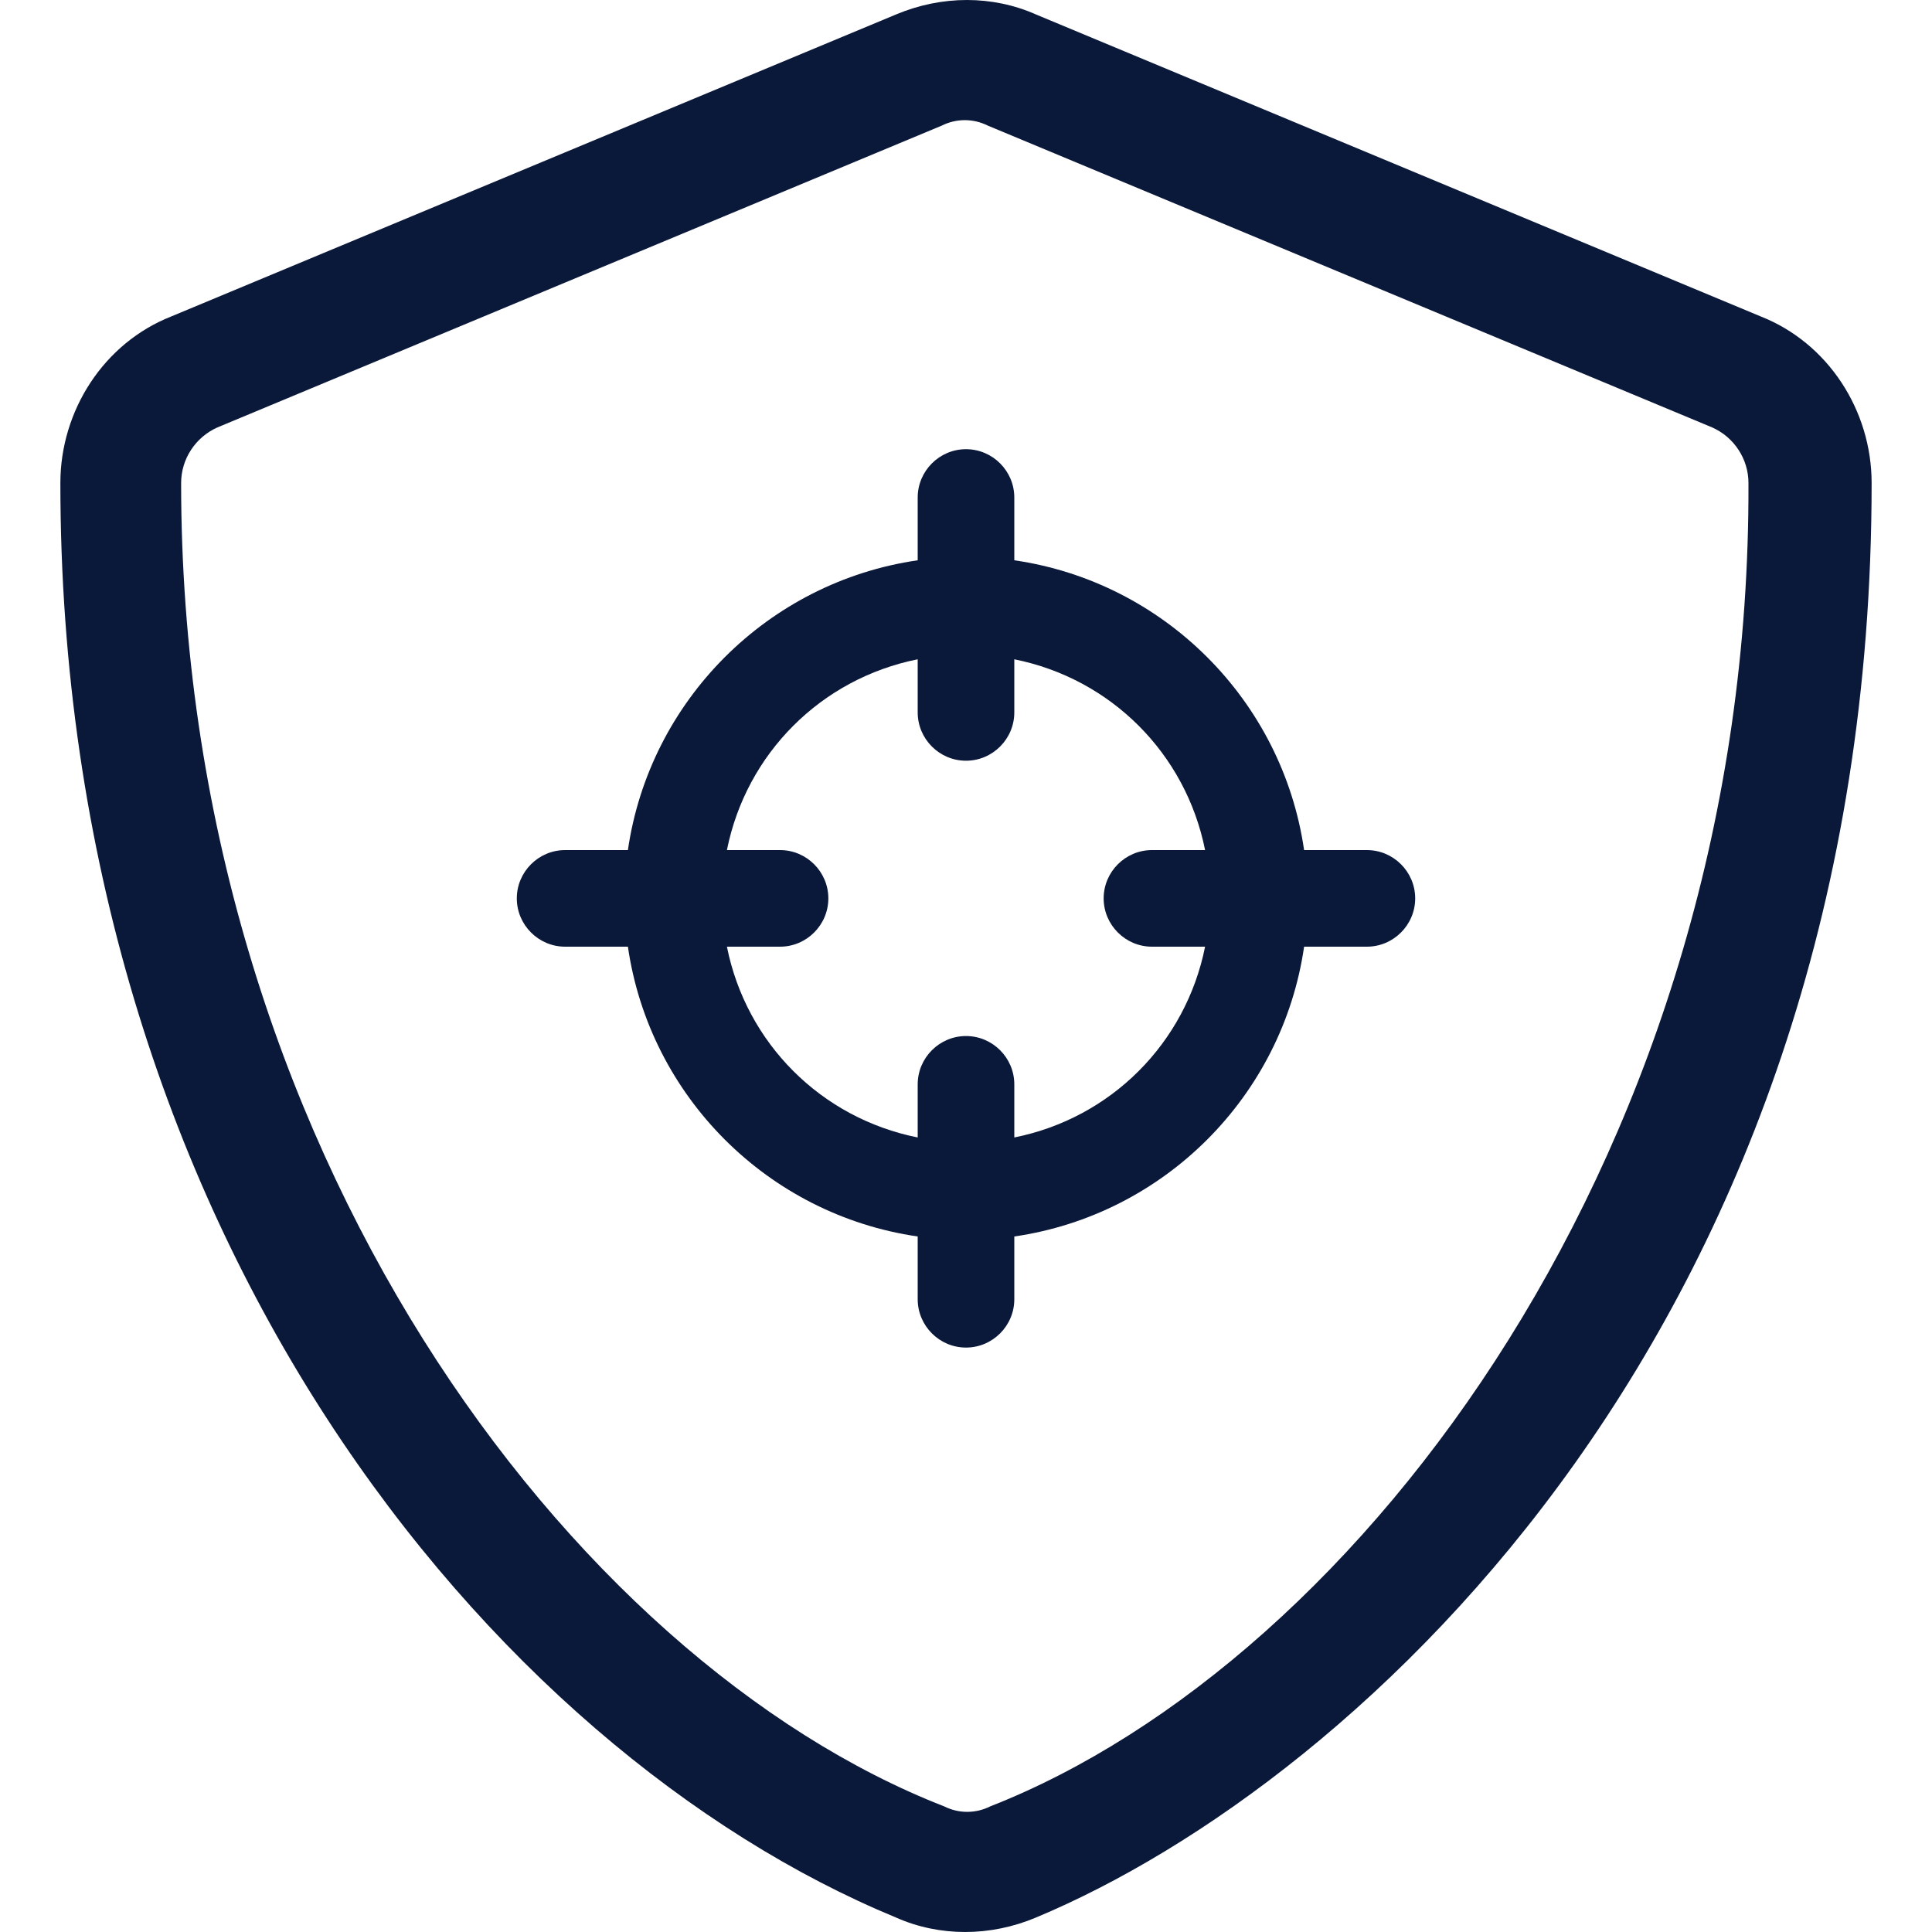 <?xml version="1.0" encoding="utf-8"?>
<!-- Generator: Adobe Illustrator 24.3.0, SVG Export Plug-In . SVG Version: 6.00 Build 0)  -->
<svg version="1.1" id="Layer_1" xmlns="http://www.w3.org/2000/svg" xmlns:xlink="http://www.w3.org/1999/xlink" x="0px" y="0px"
	 viewBox="0 0 80 80" style="enable-background:new 0 0 80 80;" xml:space="preserve">
<style type="text/css">
	.st0{fill:#0A1839;}
</style>
<g>
	<path class="st0" d="M72.9,13.1l-30-12.5c-1.8-0.8-3.9-0.8-5.8,0l-30,12.5C4.3,14.2,2.5,17,2.5,20c0,31,17.9,52.5,34.6,59.4
		c1.8,0.8,3.9,0.8,5.8,0C56.3,73.8,77.5,54.6,77.5,20C77.5,17,75.7,14.2,72.9,13.1z M41,74.8c-0.6,0.3-1.3,0.3-1.9,0
		C23.7,68.8,7.5,47.5,7.5,20c0-1,0.6-1.9,1.5-2.3L39,5.2c0.6-0.3,1.3-0.3,1.9,0l30,12.5c0.9,0.4,1.5,1.3,1.5,2.3
		C72.5,47.5,56.3,68.8,41,74.8z"/>
	<path class="st0" d="M40,55.8c-1.1,0-2-0.9-2-2v-2.6c-6.2-0.9-11.1-5.8-12-12h-2.6c-1.1,0-2-0.9-2-2c0-1.1,0.9-2,2-2H26
		c0.9-6.2,5.8-11.1,12-12v-2.6c0-1.1,0.9-2,2-2s2,0.9,2,2v2.6c6.2,0.9,11.1,5.8,12,12h2.6c1.1,0,2,0.9,2,2c0,1.1-0.9,2-2,2h-2.6
		c-0.9,6.2-5.8,11.1-12,12v2.6C42,54.9,41.1,55.8,40,55.8z M30.1,39.2c0.8,4,3.9,7.1,7.9,7.9v-2.2c0-1.1,0.9-2,2-2s2,0.9,2,2v2.2
		c4-0.8,7.1-3.9,7.9-7.9h-2.2c-1.1,0-2-0.9-2-2c0-1.1,0.9-2,2-2h2.2c-0.8-4-3.9-7.1-7.9-7.9v2.2c0,1.1-0.9,2-2,2s-2-0.9-2-2v-2.2
		c-4,0.8-7.1,3.9-7.9,7.9h2.2c1.1,0,2,0.9,2,2c0,1.1-0.9,2-2,2H30.1z"/>
</g>
</svg>

